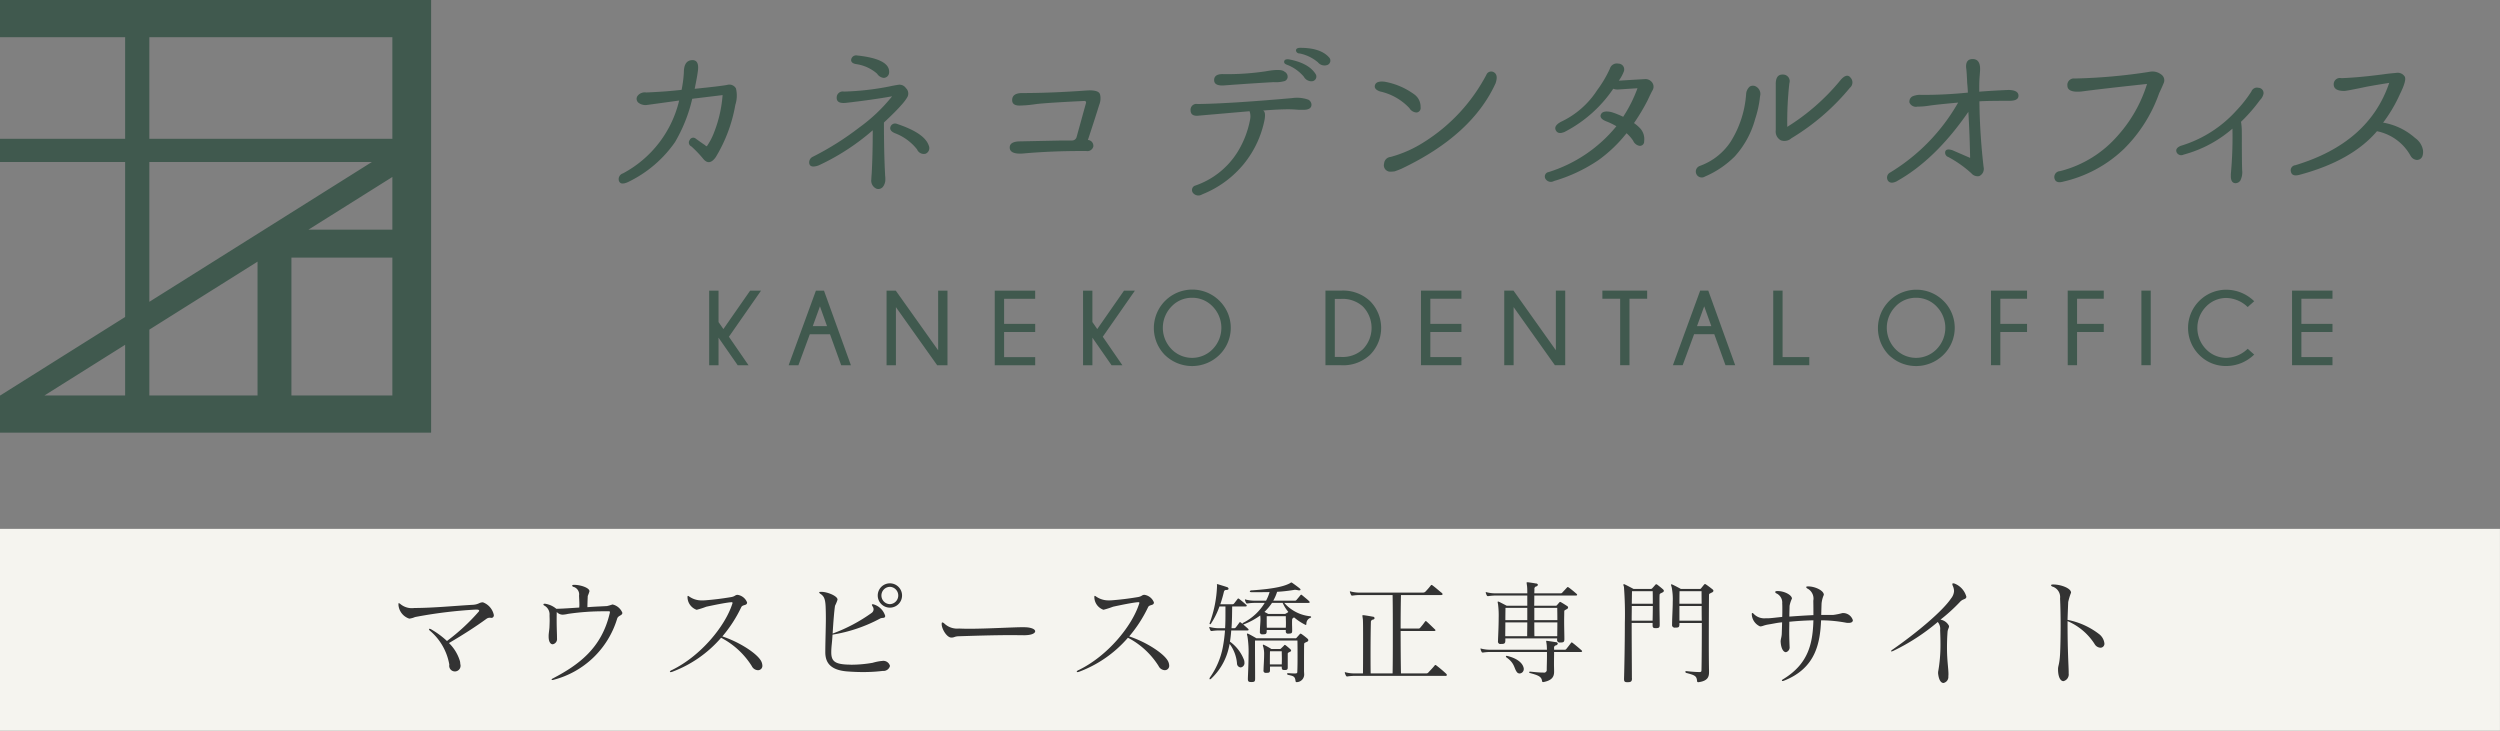 <svg id="logo01.svg" xmlns="http://www.w3.org/2000/svg" width="379.594" height="110.938" viewBox="0 0 379.594 110.938">
  <rect x="0" y="0" width="379.594" height="110.938" fill="#808080" stroke="none"/>
  <defs>
    <style>
      .cls-1 {
        fill: #40594e;
      }

      .cls-1, .cls-2, .cls-3 {
        fill-rule: evenodd;
      }

      .cls-2 {
        fill: #f5f4ef;
      }

      .cls-3 {
        fill: #333;
      }
    </style>
  </defs>
  <path id="シェイプ_3" data-name="シェイプ 3" class="cls-1" d="M143.492,33.642a18.44,18.44,0,0,0,.344-2.634q0-1.782,1.191-1.875c0.8-.062,1.105.512,0.928,1.715q-0.08.692-.476,2.635,3.76-.377,4.926-0.587a1.139,1.139,0,0,1,1.339.532,4.567,4.567,0,0,1-.094,2.5,22.743,22.743,0,0,1-2.967,7.923q-0.979,1.384-1.894.279a16.974,16.974,0,0,0-1.815-1.9,0.64,0.64,0,0,1-.251-0.97,0.582,0.582,0,0,1,.861-0.253c0.778,0.566,1.273.914,1.484,1.036l0.079,0.106a0.6,0.6,0,0,0,.184.054,9.691,9.691,0,0,0,1.022-1.915,19.506,19.506,0,0,0,1.364-5.849l-4.609.56a23.27,23.27,0,0,1-2.624,6.591,18.322,18.322,0,0,1-7.151,6.064q-1.116.5-1.354-.186a0.911,0.911,0,0,1,.61-1.143,16.955,16.955,0,0,0,8.532-11.06q-2.094.291-4.821,0.664a1.75,1.75,0,0,1-1.406-.371,0.777,0.777,0,0,1-.106-0.974,1.378,1.378,0,0,1,1.326-.543q2.833-.109,5.378-0.4m30.724,4.969v0.025q0,4.734.185,8.084a3.573,3.573,0,0,1,.026.506,1.779,1.779,0,0,1-.292,1.037,0.9,0.9,0,0,1-1.032.4,1.339,1.339,0,0,1-.8-1.463c0-.16.018-0.433,0.052-0.824q0.161-2.922.16-6.594a34.55,34.55,0,0,1-8.238,5.344q-1.167.4-1.378-.212a0.946,0.946,0,0,1,.53-1.118,43.621,43.621,0,0,0,6.994-4.4,25.3,25.3,0,0,0,5.032-4.772q-2.994.534-6.912,0.984-1.514.187-1.5-.757a0.917,0.917,0,0,1,1.1-.944,41.024,41.024,0,0,0,6.861-.771c0.387-.089.835-0.174,1.338-0.252a1.17,1.17,0,0,1,1.207.492,1.136,1.136,0,0,1,.158,1.475,7.21,7.21,0,0,1-.848,1.1q-0.851.983-2.649,2.658m-4.054-10.184q4.953,0.53,4.848,2.552a0.846,0.846,0,0,1-.821.851,1.363,1.363,0,0,1-1.007-.638,6.1,6.1,0,0,0-3.073-1.437q-0.954-.131-0.86-0.73a0.766,0.766,0,0,1,.913-0.6m6.067,10.4q4.158,1.384,4.795,3.269a0.929,0.929,0,0,1-.477,1.251,1.11,1.11,0,0,1-1.3-.664,7.79,7.79,0,0,0-3.206-2.394c-0.688-.249-0.965-0.584-0.835-1.01a0.739,0.739,0,0,1,1.02-.452m27.242,2.01,1.431-5.185a0.236,0.236,0,0,0-.265-0.318q-5.988.292-7.43,0.491a17.194,17.194,0,0,1-2.133.2q-1.431.108-1.379-.891t1.536-1q4.426,0,9.91-.4,1.694-.079,1.894.6a2.574,2.574,0,0,1-.12,1.581q-0.607,1.967-1.721,5.343a0.882,0.882,0,0,1,.822.985,0.913,0.913,0,0,1-1.062.691h-0.847q-4.266,0-8.424.346-0.5.053-.769,0.052c-1.058,0-1.59-.31-1.59-0.93s0.539-.933,1.617-0.933l6.225-.129h1.616a0.712,0.712,0,0,0,.689-0.507M222.1,37.551q-1.3.184-1.324-.786a0.886,0.886,0,0,1,1.058-.971q4.77-.051,14.361-0.9a5.191,5.191,0,0,1,2.45.237,0.9,0.9,0,0,1,.489.744q0,0.8-1.218.8h-0.664q-1-.081-1.614-0.082-1.434,0-3.843.188c0.282,0.159.356,0.629,0.212,1.41a15.364,15.364,0,0,1-3.1,6.645,15.634,15.634,0,0,1-6.384,4.682,1.048,1.048,0,0,1-1.393-.241,0.71,0.71,0,0,1,.253-1.063,12.222,12.222,0,0,0,6.65-5.344,14.4,14.4,0,0,0,1.775-4.707,2.317,2.317,0,0,0-.08-1.276Zm3.549-6.3a38.919,38.919,0,0,0,6.532-.424q2.343-.428,2.847.053a0.863,0.863,0,0,1,.478.9,0.759,0.759,0,0,1-.413.519,4.874,4.874,0,0,1-1.706.173q-2.917.159-7.286,0.479-1.725.184-1.749-.76c-0.017-.627.415-0.943,1.3-0.943m10.067-2.233q2.969,0.56,4.029,2.207a0.714,0.714,0,0,1-.557,1.117,1.321,1.321,0,0,1-1.22-.692,6.266,6.266,0,0,0-2.541-1.808c-0.354-.124-0.5-0.3-0.438-0.545s0.305-.331.727-0.279m1.725-1.754q3.042,0,4.343,1.435a0.709,0.709,0,0,1-.345,1.2,1.274,1.274,0,0,1-1.323-.427,6.148,6.148,0,0,0-2.807-1.356,0.5,0.5,0,0,1-.532-0.48q0.027-.372.664-0.371m12.9,5.165a10.854,10.854,0,0,1,4.373,1.888,2.3,2.3,0,0,1,.981,1.967,0.679,0.679,0,0,1-.635.8A1.335,1.335,0,0,1,254,36.415a8.656,8.656,0,0,0-4.45-2.526q-1-.346-0.767-1t1.561-.466m-0.184,12.392a1.077,1.077,0,0,1,.98-0.985,18.2,18.2,0,0,0,5.087-2.261,26.767,26.767,0,0,0,9.458-10.209,0.785,0.785,0,0,1,1.165-.372q0.663,0.4.239,1.649-3.6,7.9-14.279,12.976c-0.232.106-.574,0.238-1.034,0.4a4.549,4.549,0,0,1-.608.053,0.975,0.975,0,0,1-1.008-1.248m39.532-12.8a1.248,1.248,0,0,1,1.1.424,1.083,1.083,0,0,1,.093,1.328q-0.132.214-.742,1.517a30.7,30.7,0,0,1-2.04,3.4,5.867,5.867,0,0,1,.8.664,2.4,2.4,0,0,1,.742,2.075,0.65,0.65,0,0,1-.688.718,1.293,1.293,0,0,1-.982-0.771,5.482,5.482,0,0,0-1.006-1.144,21.3,21.3,0,0,1-4.241,4.068,24.058,24.058,0,0,1-6.779,3.19,0.949,0.949,0,0,1-1.314-.383,0.675,0.675,0,0,1,.493-0.974,21.57,21.57,0,0,0,10.3-6.964,10.479,10.479,0,0,0-1.615-.771c-0.689-.3-0.93-0.656-0.716-1.063s0.761-.507,1.641-0.293a13.715,13.715,0,0,1,1.722.693,21.235,21.235,0,0,0,2.173-4.335l-2.861.186a1.879,1.879,0,0,1-.821-0.106,19.891,19.891,0,0,1-7.363,6.542q-1.034.45-1.367-.253t0.889-1.318a13.2,13.2,0,0,0,5.4-4.758,17.69,17.69,0,0,0,1.935-3.272,1.094,1.094,0,0,1,1.284-.757,0.88,0.88,0,0,1,.832,1.186,6.2,6.2,0,0,1-.767,1.407q0.216-.024,3.894-0.239m8.441,13.166a9.4,9.4,0,0,0,4.636-3.643,15.657,15.657,0,0,0,2.359-7.2,1.649,1.649,0,0,1,.531-1.172,0.921,0.921,0,0,1,1.057.028,1.272,1.272,0,0,1,.532,1.41,16.246,16.246,0,0,1-.742,3.456,13.825,13.825,0,0,1-3.1,5.69,14.4,14.4,0,0,1-4.53,3.057,0.9,0.9,0,1,1-.742-1.621m22.757-11.86a34.611,34.611,0,0,1-8.874,7.658,1.591,1.591,0,0,1-1.616.319,1.5,1.5,0,0,1-.77-1.516V32.822c-0.017-1.028.341-1.533,1.075-1.5a1,1,0,0,1,.99,1.316,52.339,52.339,0,0,0-.317,6.62,32.839,32.839,0,0,0,8.134-7.153c0.638-.708,1.138-0.8,1.512-0.265a1.054,1.054,0,0,1-.134,1.488m7.184,14.161c-0.674.354-1.142,0.331-1.418-.068a0.867,0.867,0,0,1,.358-1.236,29.415,29.415,0,0,0,10.308-10.608q-3.472.318-4.386,0.467a11.6,11.6,0,0,1-1.789.145,1.065,1.065,0,0,1-1.217-.612,0.928,0.928,0,0,1,.4-0.919,2.9,2.9,0,0,1,1.4-.251,66.071,66.071,0,0,0,7.07-.346q-0.021-.611-0.105-1.49-0.078-1.835-.157-2.259-0.108-1.358,1.006-1.344c0.741,0.009,1.114.51,1.114,1.5,0,0.212-.024.584-0.069,1.116s-0.063,1.125-.063,1.781v0.556q1.958-.158,4.448-0.263,1.512,0.026,1.511.878,0,0.77-1.377.77-3.5,0-4.558.078a95.476,95.476,0,0,0,.638,9.973,1.212,1.212,0,0,1-.662,1.382,1.236,1.236,0,0,1-1.193-.424,17.341,17.341,0,0,0-3.5-2.473,0.688,0.688,0,0,1-.466-0.826q0.145-.5,1.073-0.213l2.7,1.17q-0.054-3.375-.265-6.993-5.007,7.258-10.81,10.5M355.058,31.92a84.848,84.848,0,0,0,11.285-1.009,2.187,2.187,0,0,1,1.935.5,1.051,1.051,0,0,1,.238,1.237c-0.194.469-.414,0.962-0.664,1.475a22.347,22.347,0,0,1-5.39,8.521,19.641,19.641,0,0,1-9.181,4.933c-0.759.215-1.2,0.049-1.334-.49a0.892,0.892,0,0,1,.832-1.1,17.117,17.117,0,0,0,8.783-5.4A21.083,21.083,0,0,0,366,32.746q-6.971.744-9.907,1.142-2.149.213-2.185-.863a0.988,0.988,0,0,1,1.15-1.1m25.212,6.573a8.063,8.063,0,0,1,.113,1.159c0.01,0.378.012,0.666,0.012,0.862q0,4.266.05,5.326a2.779,2.779,0,0,1-.27,1.552,0.9,0.9,0,0,1-.712.42c-0.494,0-.739-0.362-0.739-1.086,0-.214.01-0.4,0.025-0.565a60.547,60.547,0,0,0,.22-6.634,18.6,18.6,0,0,1-7.418,3.945,0.774,0.774,0,0,1-1.068-.37c-0.154-.4.054-0.718,0.626-0.963a18.55,18.55,0,0,0,8.427-5.324,19.365,19.365,0,0,0,2.311-2.934,0.907,0.907,0,0,1,1.067-.556,0.8,0.8,0,0,1,.775.877,1.861,1.861,0,0,1-.541.987,24.742,24.742,0,0,1-2.878,3.3m21.571,0.128h0.026a9.781,9.781,0,0,1,4.846,2.339,2.825,2.825,0,0,1,1.191,1.862c0.072,0.9-.217,1.393-0.873,1.465a1.185,1.185,0,0,1-1.006-.613,7.5,7.5,0,0,0-5.113-3.75q-3.843,4.52-11.868,6.647c-0.707.161-1.106-.012-1.2-0.518a0.768,0.768,0,0,1,.673-0.969q11.181-3.376,14.255-12.5-3.022.478-4.082,0.718c-1.62.336-2.544,0.506-2.752,0.506q-1.565,0-1.592-.97a0.94,0.94,0,0,1,1.166-.971q2.914-.108,6.992-0.667c0.285-.034.726-0.078,1.326-0.131a1.267,1.267,0,0,1,1.3.557q0.318,0.534-.713,2.633a22.416,22.416,0,0,1-2.57,4.361M152.012,75.459L149.1,71.27v4.189h-1.42V64.131h1.42V68.9l0.737,1.064,4.063-5.833h1.655l-4.879,7,2.981,4.331h-1.647Zm13.1-11.328L169.2,75.459h-1.475l-1.7-4.708H162.96l-1.733,4.708h-1.483l4.141-11.328h1.232Zm0.463,5.392L164.5,66.515l-1.09,3.008h2.173Zm10.438-5.392,6.432,9.053V64.131h1.419V75.459H182.3l-6.266-8.824v8.824h-1.42V64.131h1.4Zm21.164,0v1.235H192.46v3.81h4.722v1.237H192.46v3.809h4.722v1.237h-6.141V64.131h6.141Zm11.6,11.328-2.91-4.189v4.189h-1.42V64.131h1.42V68.9l0.737,1.064,4.063-5.833h1.655l-4.879,7,2.981,4.331h-1.647Zm16.393-9.775a5.76,5.76,0,0,1,0,8.184,5.922,5.922,0,0,1-8.33,0,5.839,5.839,0,0,1,8.33-8.184m-4.168-.471a4.253,4.253,0,0,0-3.122,1.325,4.638,4.638,0,0,0,0,6.475,4.352,4.352,0,0,0,6.251,0,4.635,4.635,0,0,0,0-6.475,4.26,4.26,0,0,0-3.129-1.325m22.638-1.087a5.961,5.961,0,0,1,4.393,1.6,5.774,5.774,0,0,1-.032,8.171,5.935,5.935,0,0,1-4.361,1.559h-2.385V64.126h2.385Zm-0.965,1.259V74.2h0.957a4.542,4.542,0,0,0,3.3-1.165,4.649,4.649,0,0,0,0-6.5,4.58,4.58,0,0,0-3.3-1.15h-0.957ZM261.9,64.126v1.236h-4.722v3.81H261.9v1.235h-4.722v3.81H261.9v1.237h-6.142V64.126H261.9Zm7.908,0,6.432,9.054V64.126h1.419V75.454h-1.568l-6.267-8.824v8.824H268.4V64.126h1.4Zm17.607,1.236V75.454H286V65.362h-2.7V64.126h6.8v1.236h-2.69Zm11.966-1.236,4.086,11.328h-1.474l-1.7-4.707h-3.067l-1.734,4.707h-1.482l4.141-11.328h1.232Zm0.462,5.392-1.082-3.007-1.091,3.007h2.173Zm9.4,5.936V64.126h1.42V74.218h4.055v1.237h-5.475Zm25.853-9.77a5.762,5.762,0,0,1,0,8.184,5.924,5.924,0,0,1-8.332,0,5.84,5.84,0,0,1,8.332-8.184m-4.17-.471a4.256,4.256,0,0,0-3.122,1.325,4.638,4.638,0,0,0,0,6.475,4.353,4.353,0,0,0,6.252,0,4.638,4.638,0,0,0,0-6.475,4.265,4.265,0,0,0-3.13-1.325m16.854-1.088v1.237h-4.056v3.81h4.056v1.235h-4.056v5.047h-1.419V64.126h5.475Zm11.651,0v1.237h-4.055v3.81h4.055v1.235h-4.055v5.047h-1.419V64.126h5.474Zm7.132,11.329h-1.42V64.126h1.42V75.454Zm14.72-2.5,0.988,0.882a6.092,6.092,0,0,1-4.2,1.739,5.646,5.646,0,0,1-4.16-1.7,5.8,5.8,0,0,1,4.16-9.884,6.082,6.082,0,0,1,4.2,1.748l-0.988.881a4.814,4.814,0,0,0-3.209-1.377,4.252,4.252,0,0,0-3.117,1.317,4.626,4.626,0,0,0,0,6.46,4.258,4.258,0,0,0,3.117,1.316,4.813,4.813,0,0,0,3.209-1.378m12.876-8.833v1.237h-4.721v3.81h4.721v1.235h-4.721v3.81h4.721v1.237h-6.142V64.126h6.142ZM40,20v5.649H59V41.075H40V44.6H59v23.53L40.035,80.047H40V85.7h65.458V20H40ZM59,80.047H46.749L59,72.352v7.7ZM62.677,44.6H96.463L62.677,65.826V44.6ZM79.105,80.047H62.677v-10L79.105,59.726V80.047Zm20.471,0H84.25V59.11H99.576V80.047Zm0-25.175H86.832l12.744-8v8Zm0-13.8h-36.9V25.648h36.9V41.075Z" transform="translate(-40 -20)"/>
  <g id="txt">
    <path id="bg" class="cls-2" d="M40,100.3H419.586v30.641H40V100.3Z" transform="translate(-40 -20)"/>
    <path id="マウスピース矯正専門サイト" class="cls-3" d="M113.305,111.457c-0.533,0-.618.325-1.528,0.376-2.747.156-5.821,0.464-8.7,0.482h-0.154a2.715,2.715,0,0,1-2.112-.584,0.73,0.73,0,0,0-.258-0.154c-0.034,0-.051.051-0.051,0.154v0.138a2.391,2.391,0,0,0,1.631,2.06h0.052a3.248,3.248,0,0,0,.841-0.24,69.952,69.952,0,0,1,9.219-1.133h0.1c0.24,0,.412.051,0.412,0.171a0.346,0.346,0,0,1-.068.138,30.633,30.633,0,0,1-4.825,4.462,12.728,12.728,0,0,0-2.335-1.733,0.634,0.634,0,0,0-.309-0.121,0.069,0.069,0,0,0-.085.07,0.485,0.485,0,0,0,.188.257,8.671,8.671,0,0,1,2.9,5.116,0.863,0.863,0,1,0,1.665-.1,1.97,1.97,0,0,0-.051-0.429,6.455,6.455,0,0,0-1.666-2.747c2.181-1.287,4.035-2.472,5.683-3.674a0.85,0.85,0,0,1,.549-0.171c0.069,0,.12.017,0.172,0.017a0.349,0.349,0,0,0,.378-0.224,0.618,0.618,0,0,0,.034-0.188,2.619,2.619,0,0,0-1.648-1.94h-0.034Zm21.191,1.58a2.121,2.121,0,0,0-1.476-1.255h-0.035a6.712,6.712,0,0,1-.824.241c-0.875.052-1.939,0.086-2.97,0.171,0-.583.035-1.253,0.052-1.7a6.694,6.694,0,0,0,.257-0.7v-0.034c0-.5-1.321-0.961-2.335-0.961-0.188,0-.292.051-0.292,0.137a0.325,0.325,0,0,0,.258.189,1.188,1.188,0,0,1,.79,1.321c0.017,0.412.051,0.945,0.051,1.39,0,0.156-.017.293-0.017,0.413-1.15.069-2.42,0.172-3.485,0.189a3.459,3.459,0,0,0-1.734-.773h-0.052c-0.12,0-.171.052-0.171,0.12a0.2,0.2,0,0,0,.12.156,1.523,1.523,0,0,1,.807,1.476c0,0.239.017,0.481,0.017,0.755,0,0.361-.017.755-0.034,1.133-0.018.292-.12,0.945-0.12,1.22v0.136c0,0.824.309,1.167,0.618,1.167a0.808,0.808,0,0,0,.652-0.909v-0.155c0-.48-0.052-1.39-0.052-2.661,0-.377,0-0.755.018-1.184a1.2,1.2,0,0,0,.91.412,4.442,4.442,0,0,0,.789-0.12,37.042,37.042,0,0,1,5.477-.395h0.67c0.171,0,.223.017,0.223,0.12a0.4,0.4,0,0,1-.017.121c-1.219,5.322-4.67,7.879-8.688,9.974a0.3,0.3,0,0,0-.154.155c0,0.051.051,0.068,0.12,0.068a0.337,0.337,0,0,0,.12-0.017,13.674,13.674,0,0,0,9.718-9.3c0.154-.5.738-0.447,0.789-0.841v-0.051Zm17.466-2.714c-0.343,0-.343.242-0.978,0.343-1.425.241-2.8,0.4-3.88,0.481a4.548,4.548,0,0,1-.481.017,3.255,3.255,0,0,1-1.991-.6,0.382,0.382,0,0,0-.172-0.087c-0.052,0-.069.07-0.069,0.155v0.1a2.067,2.067,0,0,0,1.374,1.854H145.8a13.36,13.36,0,0,0,1.442-.464c1.357-.293,2.816-0.583,3.623-0.669,0.086,0,.154-0.017.206-0.017,0.1,0,.154.034,0.154,0.1a0.6,0.6,0,0,1-.051.2c-1.116,3.4-4.79,7.88-9.168,10.009a0.472,0.472,0,0,0-.292.241c0,0.052.034,0.069,0.12,0.069a0.837,0.837,0,0,0,.24-0.052,18.21,18.21,0,0,0,7.417-5.167,12.1,12.1,0,0,1,4.653,4.291,1.093,1.093,0,0,0,.927.635,0.662,0.662,0,0,0,.687-0.7,1.633,1.633,0,0,0-.155-0.619c-0.566-1.184-3.348-2.97-5.923-3.811a20.118,20.118,0,0,0,2.867-4.429c0.189-.413.79-0.24,0.876-0.618,0-.034.017-0.069,0.017-0.1a1.832,1.832,0,0,0-1.459-1.168h-0.018Zm23.149,1.408a1.314,1.314,0,0,1,0-2.627A1.314,1.314,0,0,1,175.111,111.731Zm0,0.532a1.846,1.846,0,1,0-1.837-1.854A1.843,1.843,0,0,0,175.111,112.263Zm-1.27,8.1a7.739,7.739,0,0,0-1.339.274,18.893,18.893,0,0,1-3.193.292c-0.189,0-.378-0.017-0.584-0.017-2.009-.068-2.507-0.566-2.507-1.871,0-.875.138-1.527,0.189-2.678a22.94,22.94,0,0,0,7.142-2.4c0.412-.257.738-0.017,0.841-0.344a0.207,0.207,0,0,0,.018-0.1,2.632,2.632,0,0,0-1.7-1.734,0.594,0.594,0,0,0-.223-0.034c-0.069,0-.1.017-0.1,0.068a0.61,0.61,0,0,0,.086.225,0.813,0.813,0,0,1,.171.479,0.685,0.685,0,0,1-.309.551,24.856,24.856,0,0,1-5.906,3.125c0.1-1.735.241-3.452,0.361-4.224a6.041,6.041,0,0,0,.377-0.91v-0.035c0-.532-1.527-1.168-2.455-1.168-0.223,0-.326.019-0.326,0.086a0.425,0.425,0,0,0,.223.241c0.464,0.326.7,0.669,0.756,1.94,0.017,0.43.034,1.029,0.034,1.786,0,1.271-.069,2.987-0.086,4.945v0.2c0.017,1.545.756,2.661,3.262,2.884,0.687,0.052,1.528.1,2.387,0.1a24.879,24.879,0,0,0,3.073-.172,1.027,1.027,0,0,0,1.1-.756,1.041,1.041,0,0,0-1.219-.755h-0.069Zm21.724-3.915c1.064,0,1.614-.292,1.614-0.6,0-.258-0.429-0.533-1.322-0.6-0.12,0-.275-0.017-0.464-0.017-1.562,0-5.476.239-8.309,0.239-0.532,0-1.047-.017-1.477-0.034a2.832,2.832,0,0,1-2.214-.754,0.563,0.563,0,0,0-.309-0.173c-0.069,0-.1.069-0.1,0.224v0.1c0.051,0.756.806,1.974,1.459,1.974h0.034c0.447,0,.464-0.188,1.116-0.2,2.163-.068,5.288-0.172,8.018-0.172,0.635,0,1.253.017,1.82,0.017h0.137Zm18.17-6.129c-0.343,0-.343.242-0.978,0.343-1.425.241-2.8,0.4-3.881,0.481a4.529,4.529,0,0,1-.48.017,3.26,3.26,0,0,1-1.992-.6,0.372,0.372,0,0,0-.172-0.087c-0.051,0-.068.07-0.068,0.155v0.1a2.066,2.066,0,0,0,1.373,1.854h0.035a13.5,13.5,0,0,0,1.442-.464c1.356-.293,2.815-0.583,3.622-0.669,0.086,0,.155-0.017.206-0.017,0.1,0,.155.034,0.155,0.1a0.58,0.58,0,0,1-.052.2c-1.116,3.4-4.79,7.88-9.167,10.009a0.468,0.468,0,0,0-.292.241c0,0.052.034,0.069,0.12,0.069a0.844,0.844,0,0,0,.24-0.052,18.21,18.21,0,0,0,7.417-5.167,12.1,12.1,0,0,1,4.652,4.291,1.1,1.1,0,0,0,.928.635,0.662,0.662,0,0,0,.686-0.7,1.63,1.63,0,0,0-.154-0.619c-0.567-1.184-3.348-2.97-5.923-3.811a20.154,20.154,0,0,0,2.867-4.429c0.189-.413.79-0.24,0.875-0.618,0-.034.018-0.069,0.018-0.1a1.832,1.832,0,0,0-1.46-1.168h-0.017Zm19.08,10.559c0-.686,0-1.39.017-1.991h1.786c0,0.481.017,0.789,0.017,1.063,0,0.293,0,.551-0.017.928h-1.8Zm2.232,0.858c0.4,0,.481-0.085.481-0.411v-2.044c0-.189.12-0.189,0.326-0.309a0.246,0.246,0,0,0,.189-0.189,0.385,0.385,0,0,0-.155-0.24c-0.189-.171-0.429-0.377-0.652-0.55a0.281,0.281,0,0,0-.155-0.068,0.149,0.149,0,0,0-.12.087c-0.086.1-.292,0.29-0.429,0.428a0.264,0.264,0,0,1-.24.1h-1.254a9.667,9.667,0,0,0-1.081-.6,0.277,0.277,0,0,0-.138-0.051c-0.051,0-.068.017-0.068,0.085a0.867,0.867,0,0,0,.068.275,4.155,4.155,0,0,1,.121,1.185c0,0.721-.069,1.562-0.086,2.215v0.1a0.331,0.331,0,0,0,.395.413h0.068c0.412,0,.515-0.069.515-0.43v-0.514h1.786c0,0.394.034,0.514,0.4,0.514h0.034Zm0.189-8.172c0,0.446.017,0.721,0.017,0.962s0,0.462-.017.789h-2.884c-0.017-.429-0.017-0.789-0.017-1.2v-0.549h2.9Zm-0.481-2.025a5.962,5.962,0,0,0,.859,1.373,0.794,0.794,0,0,1-.275.189,0.5,0.5,0,0,1-.309.12h-2.455s-0.275-.154-0.584-0.309a8.584,8.584,0,0,0,1.15-1.373h1.614Zm0.944,4.67c0.413-.017.5-0.087,0.5-0.43v-0.1c0-.464-0.017-0.689-0.017-0.962v-0.172c0-.137,0-0.309.017-0.515a0.393,0.393,0,0,1,.309-0.274,8.456,8.456,0,0,0,1.666,1.1,0.3,0.3,0,0,0,.086.033c0.051,0,.085-0.033.1-0.137a0.957,0.957,0,0,1,.652-0.961,0.117,0.117,0,0,0,.069-0.1,0.152,0.152,0,0,0-.155-0.121A6.025,6.025,0,0,1,235,111.543h3.656c0.138,0,.206-0.035.206-0.1a0.231,0.231,0,0,0-.085-0.155c-0.172-.189-0.807-0.7-1.082-0.928a0.3,0.3,0,0,0-.12-0.068,0.221,0.221,0,0,0-.121.086c-0.12.154-.514,0.618-0.6,0.721a0.287,0.287,0,0,1-.275.1H233.33a6.5,6.5,0,0,0,.584-1.339,24.707,24.707,0,0,0,2.592-.291,0.385,0.385,0,0,1,.138-0.017,4.006,4.006,0,0,1,.446.069,0.778,0.778,0,0,0,.189.017c0.137,0,.189-0.052.189-0.1a0.241,0.241,0,0,0-.1-0.172c-0.292-.257-1-0.755-1.168-0.875a0.3,0.3,0,0,0-.12-0.051,0.561,0.561,0,0,0-.223.12c-0.721.378-2.009,0.825-5.8,1.082a0.274,0.274,0,0,0-.292.154c0,0.068.069,0.121,0.275,0.121,1.116,0,2.009,0,2.73-.017a6.272,6.272,0,0,1-.533,1.3h-1.562a5.4,5.4,0,0,1-1.476-.153,0.416,0.416,0,0,0-.121-0.035,0.045,0.045,0,0,0-.051.052c0,0.034.017,0.051,0.017,0.085a1.86,1.86,0,0,0,.155.378,0.154,0.154,0,0,0,.154.1h0.069a7.381,7.381,0,0,1,1.253-.085h1.357a8.1,8.1,0,0,1-3.263,3.021,0.138,0.138,0,0,0-.1.138v0.034c-0.085-.069-0.171-0.138-0.24-0.189a0.351,0.351,0,0,0-.154-0.086,0.151,0.151,0,0,0-.1.086c-0.121.172-.4,0.549-0.533,0.721a0.326,0.326,0,0,1-.292.12h-0.36c0.086-1.184.086-2.317,0.1-3.3h1.991c0.155,0,.224-0.051.224-0.1a0.188,0.188,0,0,0-.086-0.156c-0.172-.154-0.635-0.565-1.065-0.892a0.338,0.338,0,0,0-.137-0.068,0.124,0.124,0,0,0-.1.068c-0.24.31-.343,0.447-0.532,0.687a0.3,0.3,0,0,1-.223.12h-1.872a19.424,19.424,0,0,0,.55-1.906,0.324,0.324,0,0,1,.377-0.257c0.241-.017.327-0.1,0.327-0.188a0.324,0.324,0,0,0-.258-0.258c-0.343-.121-0.979-0.309-1.373-0.43-0.018,0-.052-0.017-0.069-0.017a0.07,0.07,0,0,0-.069.087c0,0.034.017,0.085,0.017,0.137v0.017a17.943,17.943,0,0,1-1.116,5.665,0.16,0.16,0,0,0-.017.087,0.1,0.1,0,0,0,.1.1,0.123,0.123,0,0,0,.1-0.068,12.474,12.474,0,0,0,1.3-2.627h0.91v0.962c0,0.7,0,1.51-.052,2.334h-0.755a5.4,5.4,0,0,1-1.476-.154,0.443,0.443,0,0,0-.121-0.034,0.045,0.045,0,0,0-.051.051c0,0.034.017,0.051,0.017,0.085a1.919,1.919,0,0,0,.155.379,0.154,0.154,0,0,0,.154.1h0.069a7.381,7.381,0,0,1,1.253-.085H226a21.508,21.508,0,0,1-.343,2.609,11.716,11.716,0,0,1-1.923,4.5,0.537,0.537,0,0,0-.086.223,0.081,0.081,0,0,0,.069.087,0.336,0.336,0,0,0,.206-0.121,9.188,9.188,0,0,0,2.61-4.481c0.068-.258.12-0.514,0.171-0.773a5.726,5.726,0,0,1,1.116,2.937,0.619,0.619,0,0,0,.55.635,0.661,0.661,0,0,0,.583-0.739,1.321,1.321,0,0,0-.051-0.36,6.07,6.07,0,0,0-2.146-2.816c0.086-.566.154-1.134,0.189-1.7h2.42c0.155,0,.223-0.034.223-0.1a0.3,0.3,0,0,0-.12-0.189c-0.137-.137-0.446-0.394-0.721-0.635h0.035a0.222,0.222,0,0,0,.1-0.017,10.546,10.546,0,0,0,2.472-1.339c0.017,0.171.034,0.378,0.034,0.566,0,0.55-.086,1.169-0.086,1.786v0.086a0.346,0.346,0,0,0,.412.428h0.069c0.446,0,.55-0.084.55-0.514v-0.138h2.9v0.19a0.312,0.312,0,0,0,.378.361H235.7Zm1.237,7.364a1.161,1.161,0,0,0,1.081-1.3c0-.119-0.017-0.257-0.017-0.377v-1.271c0-.979,0-1.905.017-2.8,0-.222.12-0.222,0.4-0.36a0.335,0.335,0,0,0,.24-0.257,0.384,0.384,0,0,0-.137-0.24,9.847,9.847,0,0,0-.858-0.671,0.391,0.391,0,0,0-.189-0.084,0.186,0.186,0,0,0-.138.1c-0.12.138-.343,0.379-0.429,0.481a0.279,0.279,0,0,1-.292.121h-5.837s-0.91-.532-1.219-0.669a0.4,0.4,0,0,0-.154-0.051c-0.052,0-.069.034-0.069,0.1a0.923,0.923,0,0,0,.069.293,15.114,15.114,0,0,1,.171,2.936c0,1.236-.068,2.575-0.1,3.452v0.135c0,0.344.12,0.447,0.481,0.447h0.069c0.48,0,.549-0.1.549-0.549v-0.033c0-1.6-.017-3.263-0.017-4.482v-1.237H237c0.017,0.791.017,1.528,0.017,2.369,0,0.687,0,1.425-.034,2.284,0,0.258-.017.326-0.292,0.343h-0.309c-0.257,0-.5-0.034-0.755-0.034h-0.052a0.128,0.128,0,0,0-.154.1,0.226,0.226,0,0,0,.171.155c0.807,0.172,1.031.223,1.116,0.91,0.018,0.12.052,0.188,0.155,0.188h0.069Zm22.479-.944c0.189,0,.275-0.051.275-0.137a0.332,0.332,0,0,0-.12-0.207,18.873,18.873,0,0,0-1.443-1.218,0.382,0.382,0,0,0-.171-0.1,0.186,0.186,0,0,0-.138.1c-0.309.394-.772,0.841-0.927,1.03a0.432,0.432,0,0,1-.343.154h-3.829c-0.034-1.854-.051-4.155-0.051-6.438h5.065c0.154,0,.223-0.051.223-0.1a0.182,0.182,0,0,0-.086-0.155c-0.223-.206-0.859-0.841-1.253-1.184a0.173,0.173,0,0,0-.121-0.07,0.147,0.147,0,0,0-.12.07,9.987,9.987,0,0,1-.738.943,0.323,0.323,0,0,1-.223.12h-2.747c0-1.8.017-3.623,0.051-5.082h6.026c0.189,0,.292-0.051.292-0.136a0.3,0.3,0,0,0-.137-0.207c-0.464-.36-0.841-0.721-1.356-1.1a0.383,0.383,0,0,0-.172-0.1,0.181,0.181,0,0,0-.137.1c-0.309.394-.533,0.635-0.79,0.909a0.489,0.489,0,0,1-.344.154h-9.494a5.327,5.327,0,0,1-1.476-.154,0.447,0.447,0,0,0-.12-0.034,0.045,0.045,0,0,0-.052.051c0,0.036.017,0.053,0.017,0.087a2.31,2.31,0,0,0,.172.411,0.156,0.156,0,0,0,.155.1h0.068a7.373,7.373,0,0,1,1.254-.086h4.824c0.034,1.718.034,3.83,0.034,5.957s0,4.241-.034,5.941h-3.331c-0.017-1.046-.017-2.094-0.017-3.056,0-2.351.034-4.241,0.052-4.669a0.394,0.394,0,0,1,.24-0.43,0.328,0.328,0,0,0,.326-0.239,0.3,0.3,0,0,0-.309-0.225c-0.378-.068-0.944-0.171-1.373-0.222h-0.086c-0.069,0-.086.017-0.086,0.085,0,0.086.034,0.259,0.069,0.55s0.034,1.613.034,3.365c0,1.426,0,3.141-.017,4.841h-1.116a5.369,5.369,0,0,1-1.477-.154,0.428,0.428,0,0,0-.12-0.034,0.045,0.045,0,0,0-.051.051c0,0.035.017,0.052,0.017,0.086a2.209,2.209,0,0,0,.172.412,0.154,0.154,0,0,0,.154.1H244.6a7.359,7.359,0,0,1,1.253-.086h13.563ZM271.9,114.5c0,0.67-.017,1.374-0.017,2.095h-3.33c0-.619.017-1.373,0.017-2.095h3.33Zm4.567,0c0,0.756-.017,1.546-0.017,2.095h-3.468c-0.017-.738-0.017-1.442-0.017-2.095h3.5Zm-4.567-.344h-3.33c0-.754.017-1.441,0.017-1.854H271.9v1.854Zm4.55-1.854c0,0.327.017,1.048,0.017,1.854h-3.5V112.3h3.485Zm0.515,5.255c0.429,0,.567-0.087.567-0.5v-0.069c0-.654-0.035-1.717-0.035-2.645,0-.634.017-1.219,0.017-1.51,0-.189.138-0.189,0.344-0.327a0.33,0.33,0,0,0,.24-0.274,0.265,0.265,0,0,0-.137-0.206c-0.258-.172-0.67-0.429-0.91-0.566a0.437,0.437,0,0,0-.172-0.069,0.223,0.223,0,0,0-.12.086c-0.086.1-.24,0.274-0.326,0.377a0.267,0.267,0,0,1-.275.121h-3.21c0.017-.6.017-1.134,0.017-1.546h6.266c0.155,0,.241-0.034.241-0.12a0.383,0.383,0,0,0-.121-0.171c-0.257-.223-0.841-0.721-1.15-0.928a0.279,0.279,0,0,0-.154-0.068,0.15,0.15,0,0,0-.121.068c-0.154.173-.532,0.567-0.7,0.755a0.3,0.3,0,0,1-.292.122h-3.966c0-.276.017-0.481,0.017-0.6a0.39,0.39,0,0,1,.206-0.429,0.379,0.379,0,0,0,.326-0.257,0.3,0.3,0,0,0-.309-0.207c-0.377-.069-0.807-0.137-1.236-0.188h-0.086c-0.068,0-.086.017-0.086,0.085,0,0.086.035,0.259,0.069,0.549,0.017,0.155.034,0.516,0.034,1.049h-4.669a5.4,5.4,0,0,1-1.477-.155,0.447,0.447,0,0,0-.12-0.034,0.045,0.045,0,0,0-.051.05c0,0.034.017,0.052,0.017,0.086a1.86,1.86,0,0,0,.154.378,0.156,0.156,0,0,0,.155.1h0.068a7.269,7.269,0,0,1,1.254-.086H271.9v1.546h-3.124s-0.876-.464-1.168-0.6a0.711,0.711,0,0,0-.137-0.035c-0.052,0-.069.017-0.069,0.086a1.309,1.309,0,0,0,.052.274,13.935,13.935,0,0,1,.1,2.165c0,1.148-.069,2.506-0.1,3.347v0.137a0.363,0.363,0,0,0,.446.429h0.069c0.481,0,.6-0.1.6-0.566v-0.275h7.863v0.138a0.392,0.392,0,0,0,.463.481h0.069Zm-5.6,3.948c-0.1-.687-0.772-1.476-2.489-1.906a0.718,0.718,0,0,1-.086-0.017,0.111,0.111,0,0,0-.137.1,0.177,0.177,0,0,0,.085.137c1.271,0.894,1.134,1.631,1.563,2.2a0.51,0.51,0,0,0,.429.24,0.664,0.664,0,0,0,.635-0.669V121.5Zm8.636-2.506c0.154,0,.223-0.052.223-0.1a0.182,0.182,0,0,0-.086-0.155c-0.223-.206-0.91-0.79-1.356-1.133a0.344,0.344,0,0,0-.137-0.068,0.123,0.123,0,0,0-.1.068c-0.258.343-.43,0.567-0.721,0.927a0.3,0.3,0,0,1-.224.119h-1.631v-0.256a0.347,0.347,0,0,1,.241-0.4,0.39,0.39,0,0,0,.326-0.274,0.3,0.3,0,0,0-.309-0.224c-0.412-.068-0.876-0.137-1.253-0.189-0.069,0-.1-0.017-0.138-0.017a0.056,0.056,0,0,0-.068.069c0,0.069.051,0.258,0.085,0.618,0.018,0.154.018,0.379,0.035,0.669h-8.447a5.416,5.416,0,0,1-1.477-.153,0.412,0.412,0,0,0-.12-0.035,0.045,0.045,0,0,0-.051.052c0,0.034.017,0.051,0.017,0.085a1.9,1.9,0,0,0,.154.378,0.156,0.156,0,0,0,.155.1h0.069a7.381,7.381,0,0,1,1.253-.085h8.447v0.686c0,0.67-.035,1.408-0.035,2.094v0.034a0.417,0.417,0,0,1-.515.31H274.2c-0.446,0-1.168-.068-1.8-0.137h-0.068c-0.1,0-.155.034-0.155,0.086a0.212,0.212,0,0,0,.172.137c1.219,0.327,1.7.532,1.785,1.167,0.017,0.121.052,0.189,0.155,0.189h0.069c1.253-.24,1.613-0.773,1.613-1.562v-0.052c0-.412-0.017-0.771-0.017-1.115,0-.688.017-1.254,0.017-1.837h4.035Zm10.959-6.988c0,0.755-.017,1.579-0.034,2.232h-3.176c0-.79.017-1.546,0.017-2.232h3.193Zm-0.017-2.249s0.017,0.859.017,1.905h-3.193c0.017-.755.017-1.407,0.034-1.905h3.142Zm-3.159,13.237c0-1.408-.034-5.134-0.034-8.413h3.176v0.326c0,0.344.086,0.464,0.429,0.464h0.069c0.463,0,.583-0.086.583-0.5v-0.086c0-.7-0.034-1.94-0.034-2.971v-0.463c0-.446,0-0.8.017-1.047,0.017-.2.172-0.2,0.413-0.344a0.333,0.333,0,0,0,.24-0.257,0.436,0.436,0,0,0-.155-0.24c-0.206-.189-0.6-0.5-0.841-0.686a0.284,0.284,0,0,0-.172-0.07,0.211,0.211,0,0,0-.137.087c-0.1.12-.343,0.394-0.446,0.5a0.3,0.3,0,0,1-.275.121H288.03s-1-.532-1.3-0.669a0.377,0.377,0,0,0-.155-0.053,0.088,0.088,0,0,0-.086.1,1.184,1.184,0,0,0,.086.291,54.322,54.322,0,0,1,.138,5.511c0,3.382-.086,7.246-0.121,8.4v0.136c0,0.345.121,0.447,0.481,0.447h0.069c0.48,0,.652-0.1.652-0.566v-0.017Zm10.593-10.988c0,0.669,0,1.425.017,2.232H295v-2.232h3.382Zm-0.017-2.249s0,0.755.017,1.905H295c0-1.063.017-1.905,0.017-1.905h3.348Zm-0.464,13.82c1.46-.188,1.6-0.875,1.6-1.527v-0.206c-0.017-.722-0.034-2.3-0.034-4.1,0-3.055.017-6.695,0.034-7.434,0-.2.189-0.2,0.412-0.344a0.364,0.364,0,0,0,.258-0.257,0.347,0.347,0,0,0-.155-0.24c-0.206-.172-0.687-0.532-0.962-0.72a0.27,0.27,0,0,0-.171-0.07,0.2,0.2,0,0,0-.137.087c-0.1.12-.344,0.428-0.43,0.531a0.253,0.253,0,0,1-.257.121h-2.833s-0.944-.515-1.27-0.652a0.283,0.283,0,0,0-.155-0.053,0.071,0.071,0,0,0-.069.087,1.25,1.25,0,0,0,.086.308,9.459,9.459,0,0,1,.172,2.284c0,1-.086,2.163-0.1,3.314v0.119a0.4,0.4,0,0,0,.48.464h0.069c0.5,0,.567-0.1.567-0.583v-0.121h3.4c0,2.695-.017,5.786-0.051,7.108,0,0.223-.017.344-0.292,0.344h-0.069c-0.515,0-1.493-.087-1.906-0.138H296.03a0.121,0.121,0,0,0-.137.1,0.219,0.219,0,0,0,.154.172c1.288,0.344,1.562.446,1.631,1.219a0.167,0.167,0,0,0,.172.188H297.9Zm21.827-10.489a9.372,9.372,0,0,1-1.373.275h-1.82c0.017-.55.034-1.169,0.052-1.718a4.188,4.188,0,0,1,.343-1.322v-0.034c-0.017-.618-1.288-1.236-2.318-1.254h-0.069c-0.188,0-.291.035-0.291,0.1a0.352,0.352,0,0,0,.223.241,1.728,1.728,0,0,1,.858,1.837c0.017,0.806.017,1.579,0.017,2.18-1.167.051-2.472,0.137-3.656,0.222,0-.669.034-1.3,0.034-1.613a4.375,4.375,0,0,1,.36-1.116v-0.017c0-.481-1.064-1.133-2.214-1.133-0.223,0-.327.068-0.327,0.155a0.3,0.3,0,0,0,.189.206,1.533,1.533,0,0,1,.876,1.527c0.017,0.258.017,0.584,0.017,0.928,0,0.36,0,.755-0.017,1.114-0.91.088-1.717,0.208-2.284,0.208h-0.257a2.217,2.217,0,0,1-1.786-.67,0.4,0.4,0,0,0-.223-0.137c-0.034,0-.069.05-0.069,0.154v0.086a2.113,2.113,0,0,0,1.254,1.8h0.034c0.412-.018.464-0.173,1.339-0.31,0.636-.1,1.271-0.257,1.975-0.309-0.017.67-.035,1.322-0.052,1.769-0.034.565-.171,0.738-0.171,1.184,0,0.051.017,0.121,0.017,0.189,0.1,0.978.463,1.391,0.789,1.391a0.753,0.753,0,0,0,.55-0.858v-0.053c-0.017-.5-0.052-1.305-0.052-2.18,0-.515.018-1.03,0.018-1.527,1.167-.121,2.386-0.189,3.656-0.223-0.1,3.553-.772,6.609-4.566,8.926a0.374,0.374,0,0,0-.224.224c0,0.052.035,0.069,0.1,0.069a0.758,0.758,0,0,0,.224-0.052c4.841-1.906,5.476-5.734,5.631-9.167a21.411,21.411,0,0,1,3.76.36,1.826,1.826,0,0,0,.412.034c0.463,0,.652-0.171.652-0.412a1.555,1.555,0,0,0-1.562-1.081h-0.052Zm14.548,9.082c0.1,1.115.463,1.528,0.824,1.528a0.937,0.937,0,0,0,.738-1c0-.1.017-0.206,0.017-0.31,0-.927-0.223-2.042-0.223-4.068,0-.687.017-1.476,0.086-2.387,0.034-.411.223-0.583,0.223-0.841v-0.051a1.775,1.775,0,0,0-1.3-.962,26.158,26.158,0,0,0,2.9-2.626c0.515-.6.91-0.378,1.03-0.791V110.6a2.98,2.98,0,0,0-1.8-1.993,0.882,0.882,0,0,0-.189-0.034c-0.1,0-.137.034-0.137,0.12a0.656,0.656,0,0,0,.052.224,2.072,2.072,0,0,1,.206.824,1.948,1.948,0,0,1-.447,1.115c-1.305,1.958-5.305,5.288-8.893,7.777a0.57,0.57,0,0,0-.24.242,0.066,0.066,0,0,0,.068.034,0.993,0.993,0,0,0,.172-0.034c0.034-.017.052-0.017,0.086-0.034a31.677,31.677,0,0,0,6.781-4.4,1.62,1.62,0,0,1,.361,1.237c0.034,0.841.051,1.561,0.051,2.179a22.931,22.931,0,0,1-.36,4.173v0.137Zm19.835-.052c0-.859-0.171-3.142-0.171-7.261v-0.551a9.121,9.121,0,0,1,4.1,3.468,1.082,1.082,0,0,0,.876.567,0.6,0.6,0,0,0,.618-0.652,2.09,2.09,0,0,0-.756-1.375,11.382,11.382,0,0,0-4.841-2.2c0.017-.737.068-1.974,0.1-2.712a9.018,9.018,0,0,1,.429-1.408v-0.035c-0.017-.652-1.545-1.217-2.695-1.217h-0.052c-0.189,0-.292.051-0.292,0.119a0.381,0.381,0,0,0,.292.223,1.675,1.675,0,0,1,1.082,1.768c0.051,1.066.085,2.644,0.085,4.224s-0.034,3.159-.085,4.223c-0.086,1.58-.309,1.769-0.309,2.284,0,1.3.411,1.837,0.824,1.837a1.057,1.057,0,0,0,.789-1.2v-0.1Z" transform="translate(-40 -20)"/>
  </g>
</svg>
